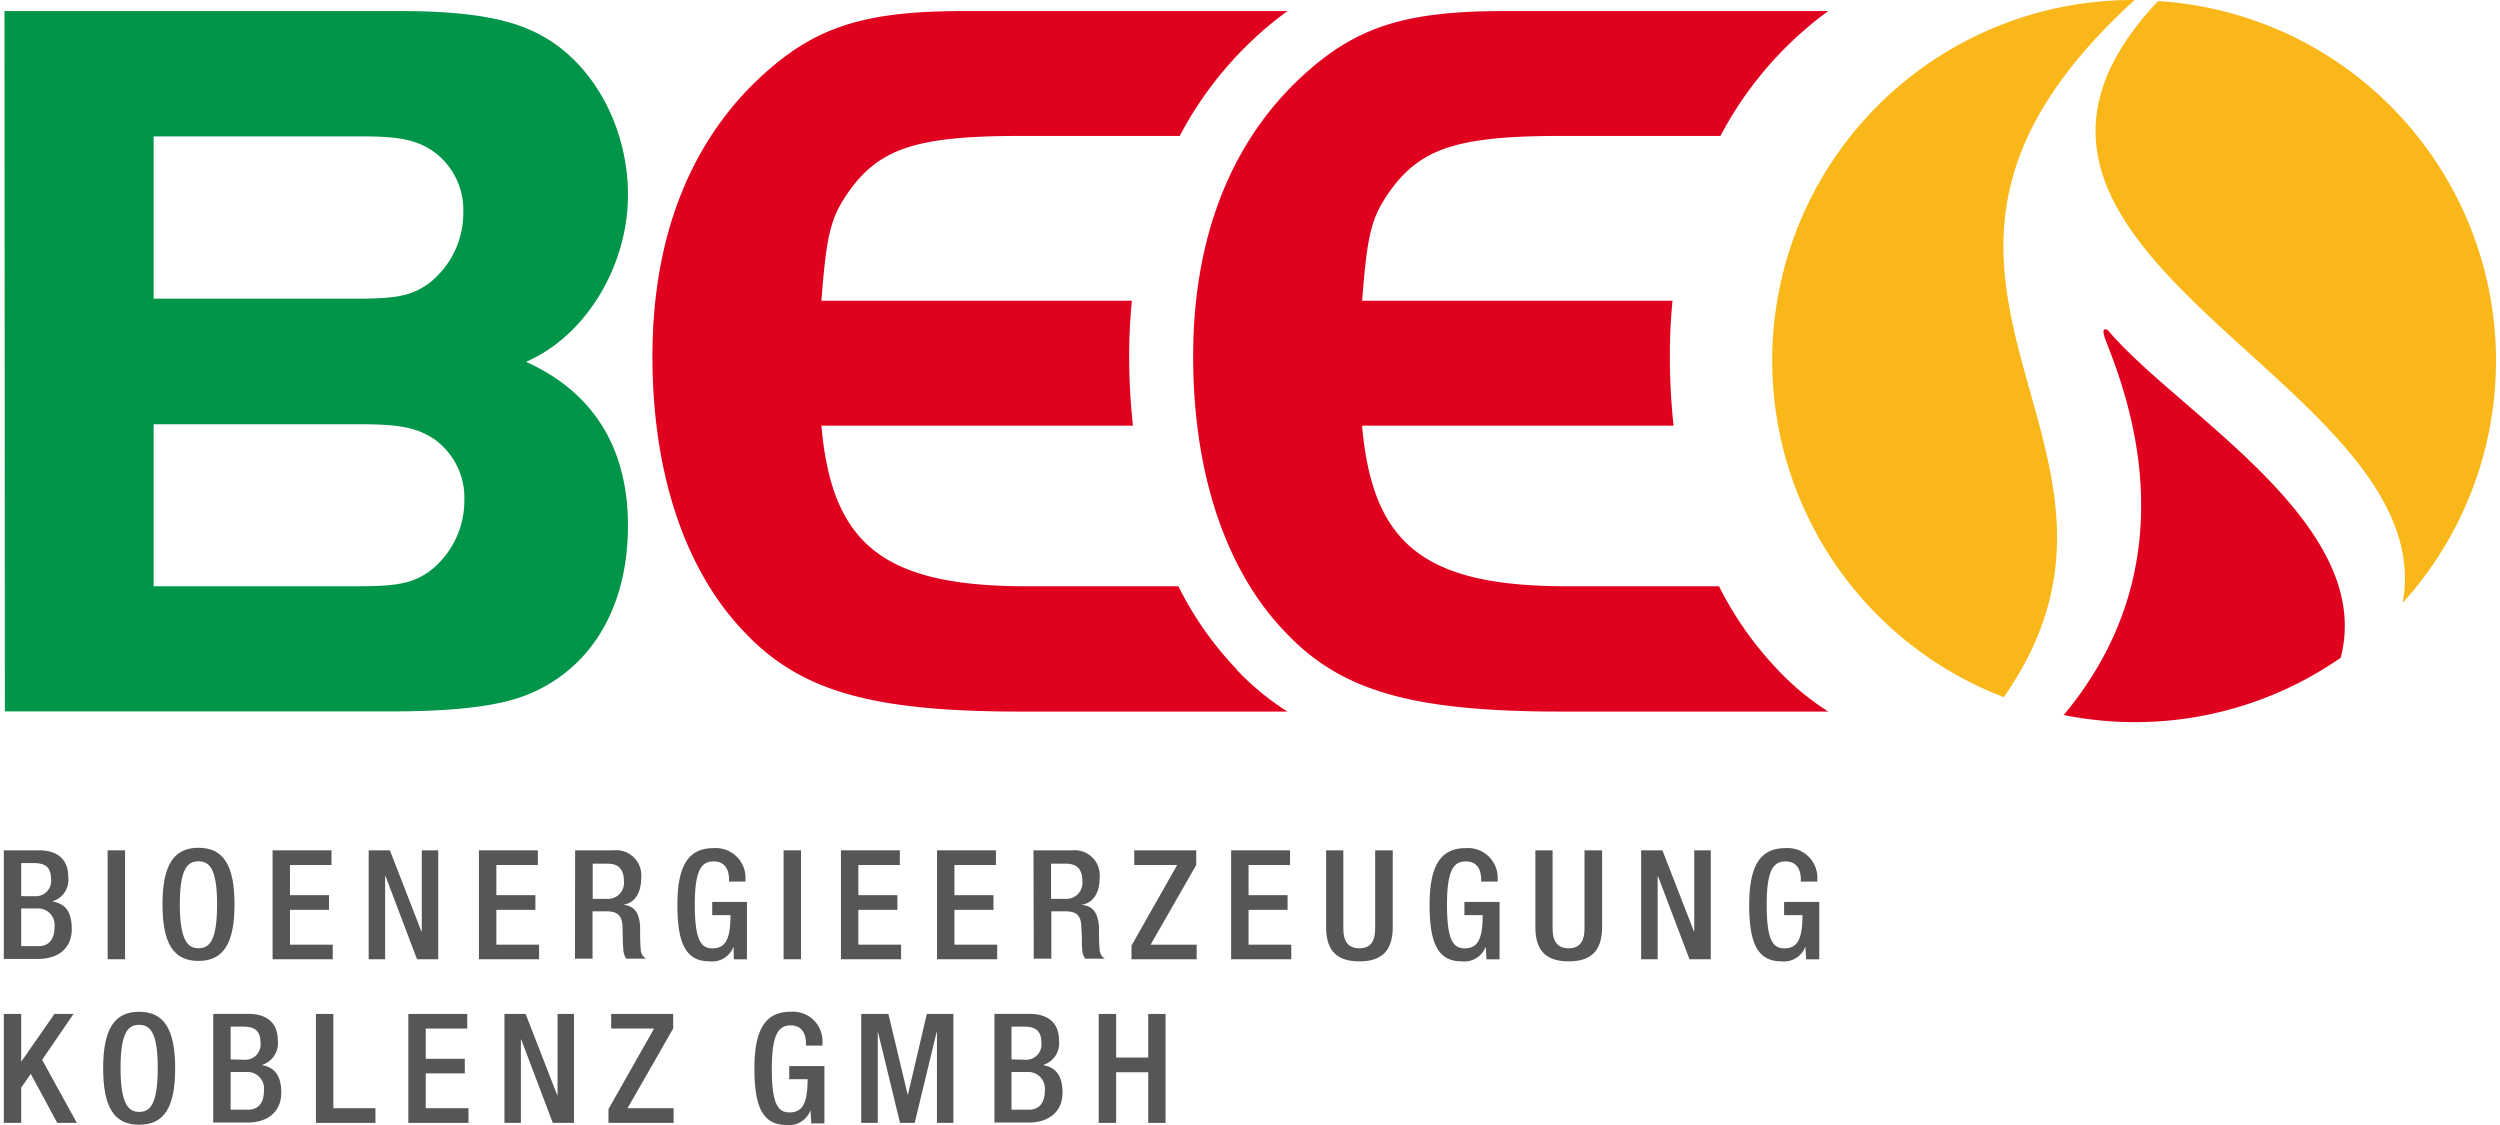<?xml version="1.0" encoding="UTF-8" standalone="no"?><svg xmlns="http://www.w3.org/2000/svg" data-name="Ebene 1" height="99" id="b83aa0e8-9ba7-446d-8d3c-815e7ba8a64d" viewBox="0 0 283.47 127.95" width="220"><path d="M73.41,84.76c4.9,0,6.57-.36,8.6-1.91A10.14,10.14,0,0,0,85.71,75a8.19,8.19,0,0,0-3.46-7c-2-1.3-3.94-1.67-8.48-1.67H50.37V84.76Zm0-32.71c4.78,0,6.45-.36,8.48-1.91a10.16,10.16,0,0,0,3.7-7.88,8.19,8.19,0,0,0-3.46-7c-2-1.31-3.82-1.67-8.36-1.67H50.37V52.05Zm-40-32.71h45c7.64,0,12.53.83,16,2.74,6,3.22,9.91,10.51,9.91,18.15,0,8.23-4.9,16.11-11.59,19,7.65,3.46,11.59,9.79,11.59,18.63,0,9.43-4.3,16.47-11.7,19.33-3.11,1.2-8,1.8-15.17,1.8h-44Z" style="fill:#009549" transform="translate(-33.33 -18.08)"/><path d="M173.51,94.16a38.38,38.38,0,0,1-6.59-9.4h-17.2c-16.24,0-22.21-4.65-23.4-18.27h35.43a74.78,74.78,0,0,1-.43-7.88c0-2.15.11-4.26.31-6.33H126.32c.6-7.87,1.08-9.66,3.46-12.89,3.46-4.54,7.76-5.85,19.22-5.85h18.07a41.56,41.56,0,0,1,9.84-12.3c.79-.68,1.6-1.31,2.43-1.9h-36.9c-10.75,0-16.24,1.66-21.85,6.44-8.84,7.52-13.49,18.74-13.49,32.83,0,13.26,3.7,24.36,10.5,31.4,6.33,6.69,14.45,9,31.4,9h30.33a29.4,29.4,0,0,1-5.82-4.81" style="fill:#df011e" transform="translate(-33.33 -18.08)"/><path d="M235,94.16a38.92,38.92,0,0,1-6.59-9.4h-17.2c-16.24,0-22.2-4.65-23.4-18.27h35.43a72.22,72.22,0,0,1-.42-7.88,62.72,62.72,0,0,1,.3-6.33H187.82c.6-7.87,1.08-9.66,3.47-12.89,3.45-4.54,7.75-5.85,19.21-5.85h18.07a41.43,41.43,0,0,1,9.85-12.3c.78-.68,1.59-1.31,2.42-1.9h-36.9c-10.74,0-16.24,1.66-21.85,6.44-8.83,7.52-13.49,18.74-13.49,32.83,0,13.26,3.7,24.36,10.51,31.4,6.32,6.69,14.44,9,31.39,9h30.34A29.46,29.46,0,0,1,235,94.16" style="fill:#df011d" transform="translate(-33.33 -18.08)"/><path d="M275.68,18.08A41,41,0,0,0,260.8,97.37C281.17,68.14,240.6,50,275.68,18.08Zm2.66.12C251.23,47,310.77,61.39,306.16,86.65A41,41,0,0,0,278.34,18.2Z" style="fill:#fab71a" transform="translate(-33.33 -18.08)"/><path d="M272.65,55.65s-1-.71-.2,1.3c2.65,6.73,9.49,25.3-4.84,42.45a41,41,0,0,0,31.5-6.51c4-15.28-18.57-27.87-26.46-37.24" style="fill:#df011d" transform="translate(-33.33 -18.08)"/><path d="M37.27,125.69c1.18,0,1.83-.77,1.83-2.19a1.89,1.89,0,0,0-2-2.1H35.31v4.29Zm-.4-5.68a1.75,1.75,0,0,0,1.83-2c0-1.47-.89-1.77-2-1.77H35.31V120Zm-3.54-5.22h4c1.84,0,3.33.81,3.33,3a2.57,2.57,0,0,1-1.82,2.81v0c1.36.24,2.22,1,2.22,3.15s-1.49,3.39-3.82,3.39H33.33Z" style="fill:#575656" transform="translate(-33.33 -18.08)"/><rect height="12.39" style="fill:#575656" width="1.98" x="11.81" y="96.71"/><path d="M57.59,120.93c0-4.16-.94-4.89-2.12-4.89s-2.12.73-2.12,4.89.94,5,2.12,5,2.12-.73,2.12-5m-6.21,0c0-4.42,1.25-6.43,4.09-6.43s4.1,2,4.1,6.43-1.25,6.44-4.1,6.44-4.09-2-4.09-6.44" style="fill:#575656" transform="translate(-33.33 -18.08)"/><polygon points="30.57 96.71 37.27 96.71 37.27 98.38 32.55 98.38 32.55 101.81 36.99 101.81 36.99 103.48 32.55 103.48 32.55 107.44 37.41 107.44 37.41 109.1 30.57 109.1 30.57 96.71" style="fill:#575656"/><polygon points="41.5 96.71 43.91 96.71 47.5 105.94 47.54 105.94 47.54 96.71 49.41 96.71 49.41 109.1 47 109.1 43.41 99.63 43.37 99.63 43.37 109.1 41.5 109.1 41.5 96.71" style="fill:#575656"/><polygon points="54.04 96.71 60.74 96.71 60.74 98.38 56.02 98.38 56.02 101.81 60.46 101.81 60.46 103.48 56.02 103.48 56.02 107.44 60.88 107.44 60.88 109.1 54.04 109.1 54.04 96.71" style="fill:#575656"/><path d="M101.86,120.31a1.83,1.83,0,0,0,2-2c0-1.32-.57-2-1.87-2h-1.68v4Zm-3.55-5.52h4.37a2.86,2.86,0,0,1,3.14,3.19c0,1.6-.71,2.83-2.06,3v0c1.23.13,1.87.8,1.94,2.54,0,.8,0,1.77.07,2.51a1.28,1.28,0,0,0,.59,1.08h-2.24a2.1,2.1,0,0,1-.33-1.09c-.07-.75-.05-1.44-.09-2.35,0-1.35-.45-1.94-1.8-1.94h-1.61v5.38h-2Z" style="fill:#575656" transform="translate(-33.33 -18.08)"/><path d="M116.33,125.74h0a2.6,2.6,0,0,1-2.71,1.68c-2.71,0-3.68-2-3.68-6.44s1.25-6.44,4.11-6.44a3.38,3.38,0,0,1,3.63,3.58v.23h-1.87v-.3c0-.92-.38-2-1.74-2s-2.15.93-2.15,4.89.66,5,2,5c1.51,0,2.06-1.08,2.06-3.78h-2.08v-1.5h3.95v6.53h-1.49Z" style="fill:#575656" transform="translate(-33.33 -18.08)"/><rect height="12.39" style="fill:#575656" width="1.98" x="88.69" y="96.71"/><polygon points="95.21 96.71 101.91 96.71 101.91 98.38 97.19 98.38 97.19 101.81 101.63 101.81 101.63 103.48 97.19 103.48 97.19 107.44 102.05 107.44 102.05 109.1 95.21 109.1 95.21 96.71" style="fill:#575656"/><polygon points="106.14 96.71 112.84 96.71 112.84 98.38 108.12 98.38 108.12 101.81 112.56 101.81 112.56 103.48 108.12 103.48 108.12 107.44 112.98 107.44 112.98 109.1 106.14 109.1 106.14 96.71" style="fill:#575656"/><path d="M154,120.31a1.83,1.83,0,0,0,2-2c0-1.32-.57-2-1.87-2h-1.69v4Zm-3.56-5.52h4.38a2.86,2.86,0,0,1,3.14,3.19c0,1.6-.71,2.83-2.07,3v0c1.24.13,1.88.8,2,2.54,0,.8,0,1.77.07,2.51a1.28,1.28,0,0,0,.59,1.08h-2.24a2.1,2.1,0,0,1-.33-1.09c-.07-.75,0-1.44-.09-2.35,0-1.35-.45-1.94-1.8-1.94h-1.62v5.38h-2Z" style="fill:#575656" transform="translate(-33.33 -18.08)"/><polygon points="128.26 107.54 133.45 98.38 128.57 98.38 128.57 96.71 135.62 96.71 135.62 98.38 130.43 107.44 135.67 107.44 135.67 109.1 128.26 109.1 128.26 107.54" style="fill:#575656"/><polygon points="139.59 96.71 146.29 96.71 146.29 98.38 141.57 98.38 141.57 101.81 146.01 101.81 146.01 103.48 141.57 103.48 141.57 107.44 146.43 107.44 146.43 109.1 139.59 109.1 139.59 96.71" style="fill:#575656"/><path d="M185.68,114.79v8.88c0,1.57.62,2.26,1.82,2.26s1.8-.69,1.8-2.26v-8.88h2v8.73c0,2.86-1.42,3.9-3.78,3.9s-3.8-1-3.8-3.9v-8.73Z" style="fill:#575656" transform="translate(-33.33 -18.08)"/><path d="M201.88,125.74h0a2.6,2.6,0,0,1-2.71,1.68c-2.71,0-3.68-2-3.68-6.44s1.25-6.44,4.11-6.44a3.38,3.38,0,0,1,3.63,3.58v.23h-1.88v-.3c0-.92-.37-2-1.73-2s-2.15.93-2.15,4.89.66,5,2,5c1.51,0,2.06-1.08,2.06-3.78h-2.08v-1.5h4v6.53h-1.49Z" style="fill:#575656" transform="translate(-33.33 -18.08)"/><path d="M209.48,114.79v8.88c0,1.57.63,2.26,1.82,2.26s1.81-.69,1.81-2.26v-8.88h2v8.73c0,2.86-1.43,3.9-3.79,3.9s-3.8-1-3.8-3.9v-8.73Z" style="fill:#575656" transform="translate(-33.33 -18.08)"/><polygon points="186.22 96.71 188.64 96.71 192.23 105.94 192.26 105.94 192.26 96.71 194.14 96.71 194.14 109.1 191.72 109.1 188.13 99.63 188.1 99.63 188.1 109.1 186.22 109.1 186.22 96.71" style="fill:#575656"/><path d="M238.23,125.74h0a2.6,2.6,0,0,1-2.7,1.68c-2.71,0-3.69-2-3.69-6.44s1.26-6.44,4.12-6.44a3.38,3.38,0,0,1,3.63,3.58v.23h-1.88v-.3c0-.92-.38-2-1.73-2s-2.15.93-2.15,4.89.65,5,2,5c1.51,0,2.07-1.08,2.07-3.78h-2.09v-1.5h4v6.53h-1.49Z" style="fill:#575656" transform="translate(-33.33 -18.08)"/><polygon points="0 115.32 1.98 115.32 1.98 120.71 2.01 120.71 5.76 115.32 7.93 115.32 4.36 120.54 8.31 127.71 6.08 127.71 3.07 122.14 1.98 123.7 1.98 127.71 0 127.71 0 115.32" style="fill:#575656"/><path d="M50.84,139.54c0-4.17-.94-4.9-2.12-4.9s-2.11.73-2.11,4.9.93,5,2.11,5,2.12-.72,2.12-5m-6.21.05c0-4.43,1.25-6.44,4.09-6.44s4.1,2,4.1,6.44S51.57,146,48.72,146s-4.09-2-4.09-6.44" style="fill:#575656" transform="translate(-33.33 -18.08)"/><path d="M61.1,144.29c1.17,0,1.82-.76,1.82-2.19a1.89,1.89,0,0,0-2-2.1H59.13v4.29Zm-.41-5.68a1.74,1.74,0,0,0,1.83-2c0-1.47-.89-1.77-2-1.77H59.13v3.73Zm-3.54-5.22h4c1.84,0,3.34.82,3.34,3a2.59,2.59,0,0,1-1.83,2.82v0c1.36.24,2.23,1.06,2.23,3.16s-1.5,3.38-3.82,3.38H57.15Z" style="fill:#575656" transform="translate(-33.33 -18.08)"/><polygon points="35.5 115.32 37.48 115.32 37.48 126.04 42.27 126.04 42.27 127.71 35.5 127.71 35.5 115.32" style="fill:#575656"/><polygon points="46.01 115.32 52.71 115.32 52.71 116.98 47.99 116.98 47.99 120.42 52.43 120.42 52.43 122.08 47.99 122.08 47.99 126.04 52.85 126.04 52.85 127.71 46.01 127.71 46.01 115.32" style="fill:#575656"/><polygon points="56.94 115.32 59.35 115.32 62.94 124.55 62.98 124.55 62.98 115.32 64.85 115.32 64.85 127.71 62.44 127.71 58.85 118.23 58.81 118.23 58.81 127.71 56.94 127.71 56.94 115.32" style="fill:#575656"/><polygon points="68.77 126.14 73.96 116.98 69.08 116.98 69.08 115.32 76.13 115.32 76.13 116.98 70.94 126.04 76.18 126.04 76.18 127.71 68.77 127.71 68.77 126.14" style="fill:#575656"/><path d="M125.08,144.34h0a2.58,2.58,0,0,1-2.7,1.69c-2.71,0-3.68-2-3.68-6.44s1.25-6.44,4.11-6.44a3.37,3.37,0,0,1,3.63,3.58V137h-1.88v-.3c0-.92-.38-2-1.73-2s-2.15.94-2.15,4.9.66,5,2,5c1.51,0,2.07-1.07,2.07-3.78h-2.09v-1.49h4v6.52h-1.49Z" style="fill:#575656" transform="translate(-33.33 -18.08)"/><polygon points="97.52 115.32 100.61 115.32 102.8 124.5 102.83 124.5 104.98 115.32 108 115.32 108 127.71 106.13 127.71 106.13 117.4 106.09 117.4 103.6 127.71 101.93 127.71 99.43 117.4 99.4 117.4 99.4 127.71 97.52 127.71 97.52 115.32" style="fill:#575656"/><path d="M149.9,144.29c1.18,0,1.83-.76,1.83-2.19a1.89,1.89,0,0,0-1.95-2.1h-1.84v4.29Zm-.39-5.68a1.74,1.74,0,0,0,1.82-2c0-1.47-.89-1.77-2-1.77h-1.39v3.73ZM146,133.39h4c1.84,0,3.34.82,3.34,3a2.58,2.58,0,0,1-1.83,2.82v0c1.36.24,2.23,1.06,2.23,3.16s-1.5,3.38-3.82,3.38H146Z" style="fill:#575656" transform="translate(-33.33 -18.08)"/><polygon points="124.53 115.32 126.51 115.32 126.51 120.28 130.16 120.28 130.16 115.32 132.13 115.32 132.13 127.71 130.16 127.71 130.16 121.95 126.51 121.95 126.51 127.71 124.53 127.71 124.53 115.32" style="fill:#575656"/></svg>